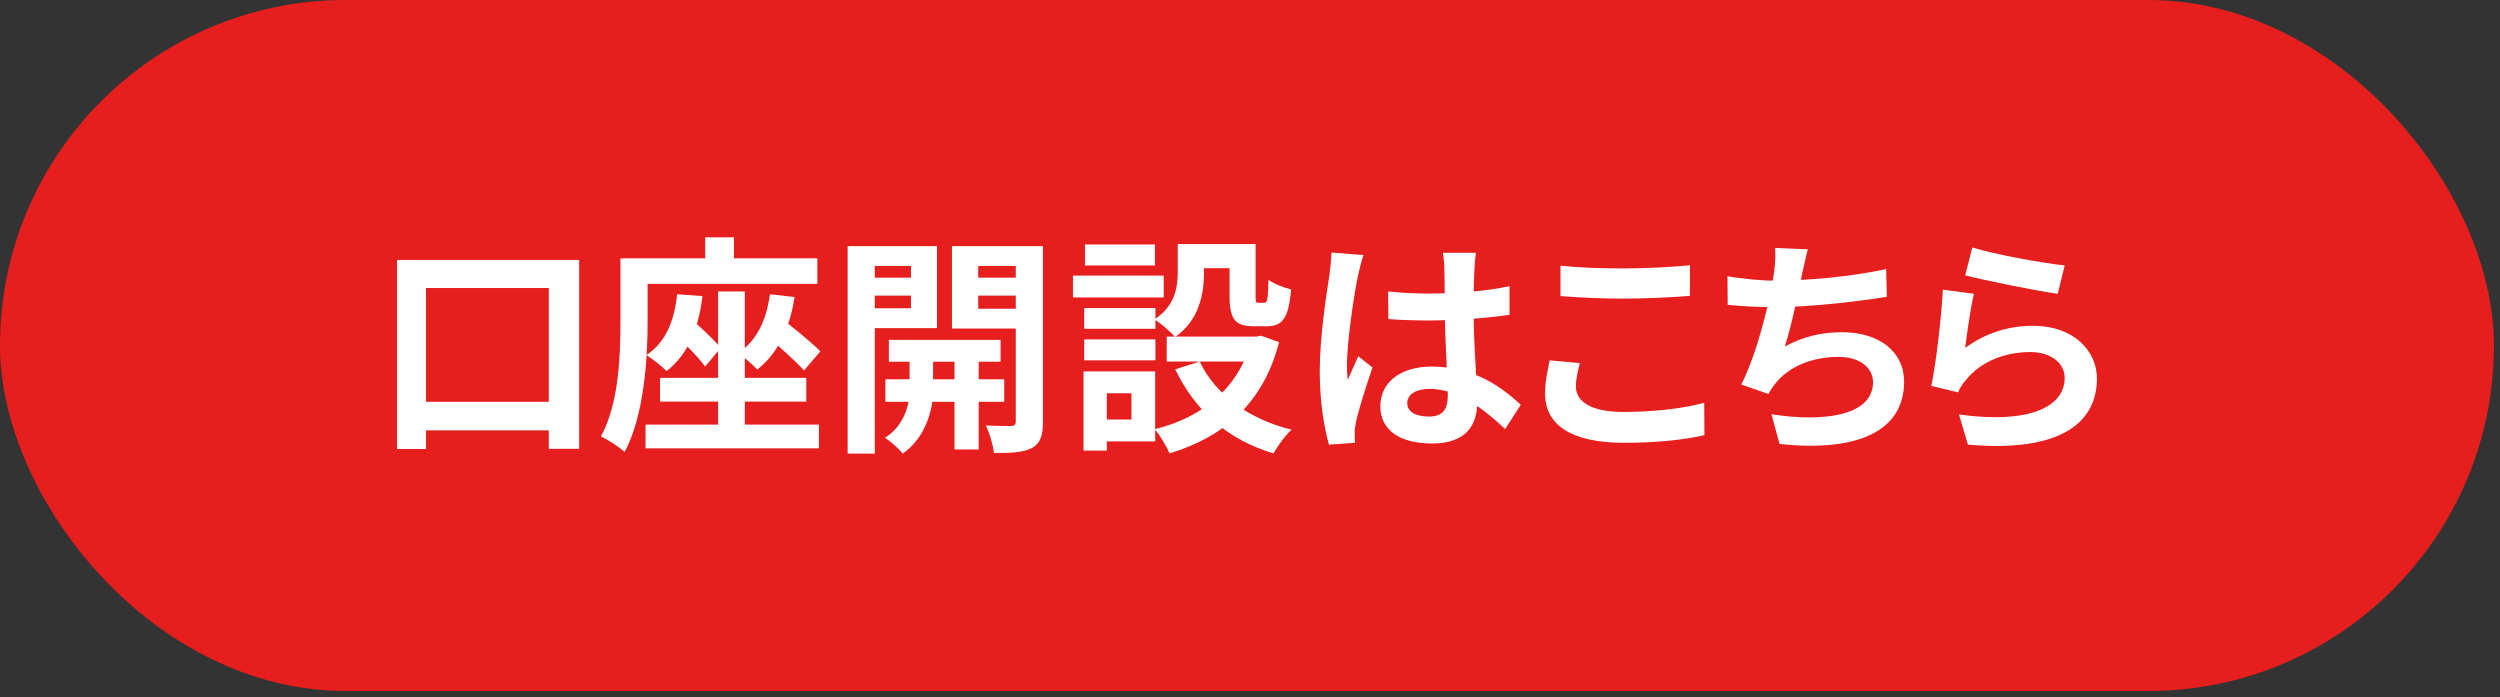 <svg width="233" height="65" viewBox="0 0 233 65" fill="none" xmlns="http://www.w3.org/2000/svg">
<rect x="0" y="0" width="233" height="65" fill="#333333" stroke="none"/>
<rect width="232.434" height="64.4" rx="32.2" fill="#E61E1E"/>
<path d="M183.821 23.066C185.86 23.71 190.54 24.547 192.429 24.74L191.785 27.381C189.595 27.08 184.83 26.093 183.155 25.663L183.821 23.066ZM183.971 27.381C183.671 28.583 183.306 31.18 183.155 32.425C185.087 31.008 187.234 30.364 189.488 30.364C193.244 30.364 195.434 32.683 195.434 35.28C195.434 39.208 192.321 42.213 183.413 41.441L182.576 38.629C189.037 39.53 192.429 37.963 192.429 35.216C192.429 33.82 191.119 32.811 189.23 32.811C186.805 32.811 184.637 33.713 183.284 35.344C182.898 35.795 182.662 36.139 182.49 36.568L180 35.967C180.429 33.863 180.944 29.656 181.073 26.994L183.971 27.381Z" fill="white"/>
<path d="M168.492 23.238C168.277 24.011 168.148 24.74 167.976 25.427C167.633 27.145 166.989 30.3 166.345 32.296C168.084 31.352 169.758 30.965 171.69 30.965C175.146 30.965 177.464 32.79 177.464 35.559C177.464 40.367 172.806 42.128 165.851 41.376L165.1 38.607C169.822 39.358 174.566 38.8 174.566 35.623C174.566 34.357 173.45 33.262 171.347 33.262C168.878 33.262 166.688 34.164 165.422 35.795C165.186 36.096 165.014 36.353 164.821 36.718L162.288 35.838C163.876 32.704 165.079 27.488 165.358 25.277C165.465 24.375 165.486 23.817 165.443 23.109L168.492 23.238ZM161 25.749C162.395 25.985 164.113 26.157 165.443 26.157C168.191 26.157 172.27 25.835 175.79 25.084L175.854 27.66C173.128 28.11 168.577 28.626 165.465 28.626C163.833 28.626 162.288 28.54 161.021 28.411L161 25.749Z" fill="white"/>
<path d="M145.438 24.762C147.027 24.933 149.023 25.019 151.298 25.019C153.402 25.019 155.871 24.89 157.502 24.719V27.574C155.999 27.703 153.359 27.831 151.298 27.831C149.066 27.831 147.198 27.724 145.438 27.595V24.762ZM147.241 33.842C147.048 34.614 146.876 35.301 146.876 36.031C146.876 37.384 148.207 38.392 151.298 38.392C154.175 38.392 156.922 38.071 158.833 37.534L158.854 40.56C156.965 40.99 154.389 41.269 151.384 41.269C146.49 41.269 144 39.638 144 36.675C144 35.452 144.279 34.4 144.429 33.584L147.241 33.842Z" fill="white"/>
<path d="M129.375 27.166C130.62 27.295 131.844 27.359 133.153 27.359C135.772 27.359 138.455 27.144 140.688 26.672V29.334C138.434 29.677 135.729 29.849 133.153 29.87C131.887 29.87 130.663 29.828 129.397 29.742L129.375 27.166ZM137.554 23.56C137.489 23.967 137.447 24.483 137.425 24.933C137.382 25.642 137.339 27.123 137.339 28.668C137.339 32.618 137.683 35.409 137.683 37.448C137.683 39.702 136.566 41.333 133.475 41.333C130.492 41.333 128.646 40.11 128.646 37.856C128.646 35.666 130.492 34.164 133.432 34.164C137.468 34.164 140.065 36.181 141.74 37.727L140.28 39.981C137.811 37.684 135.643 36.246 133.218 36.246C131.994 36.246 131.157 36.74 131.157 37.555C131.157 38.435 132.016 38.822 133.175 38.822C134.484 38.822 134.935 38.135 134.935 36.868C134.935 35.387 134.656 31.781 134.656 28.69C134.656 27.058 134.634 25.62 134.613 24.976C134.613 24.633 134.549 23.967 134.484 23.56H137.554ZM127.079 23.774C126.907 24.203 126.649 25.32 126.563 25.706C126.241 27.144 125.533 31.867 125.533 34.013C125.533 34.421 125.554 34.979 125.619 35.409C125.919 34.657 126.284 33.928 126.585 33.198L127.916 34.249C127.315 36.031 126.606 38.199 126.37 39.38C126.306 39.68 126.241 40.153 126.263 40.367C126.263 40.603 126.263 40.968 126.284 41.269L123.859 41.441C123.429 39.959 123 37.491 123 34.593C123 31.352 123.644 27.295 123.902 25.642C123.987 25.041 124.073 24.203 124.095 23.538L127.079 23.774Z" fill="white"/>
<path d="M109.767 22.744H112.214V25.363C112.214 27.381 111.763 29.871 109.509 31.416C109.144 30.944 108.114 30.085 107.599 29.764C109.552 28.476 109.767 26.758 109.767 25.299V22.744ZM114.597 22.744H117.022V27.552C117.022 28.154 117.044 28.218 117.28 28.218C117.387 28.218 117.709 28.218 117.838 28.218C118.096 28.218 118.182 27.939 118.224 26.071C118.675 26.436 119.684 26.823 120.328 26.973C120.113 29.656 119.512 30.407 118.096 30.407C117.752 30.407 117.173 30.407 116.829 30.407C115.112 30.407 114.597 29.742 114.597 27.595V22.744ZM111.806 33.692C113.266 36.74 116.336 39.058 120.371 40.046C119.792 40.561 119.04 41.613 118.697 42.257C114.404 40.99 111.377 38.264 109.531 34.422L111.806 33.692ZM116.615 31.373H117.087L117.538 31.288L119.212 31.889C117.731 37.641 114.017 40.733 108.994 42.257C108.737 41.613 108.093 40.539 107.62 40.003C112.085 38.908 115.498 36.117 116.615 31.76V31.373ZM108.737 31.373H117.623V33.692H108.737V31.373ZM110.754 22.744H115.906V24.998H110.754V22.744ZM101.052 28.712H107.685V30.644H101.052V28.712ZM101.116 22.787H107.642V24.741H101.116V22.787ZM101.052 31.631H107.685V33.584H101.052V31.631ZM100 25.685H108.458V27.724H100V25.685ZM102.232 34.615H107.663V41.14H102.232V39.101H105.452V36.654H102.232V34.615ZM100.987 34.615H103.155V41.999H100.987V34.615Z" fill="white"/>
<path d="M82.842 31.674H93.253V33.713H82.842V31.674ZM82.52 35.345H93.597V37.448H82.52V35.345ZM88.96 32.318H91.214V41.892H88.96V32.318ZM84.774 32.404H86.964V36.525C86.964 37.899 86.384 40.733 84.13 42.278C83.787 41.827 83.014 41.141 82.478 40.797C84.302 39.681 84.774 37.599 84.774 36.504V32.404ZM80.288 25.878H85.697V27.553H80.288V25.878ZM90.248 25.878H95.679V27.553H90.248V25.878ZM94.67 22.938H97.203V39.294C97.203 40.582 96.967 41.312 96.194 41.742C95.4 42.171 94.284 42.235 92.631 42.214C92.566 41.527 92.223 40.325 91.879 39.659C92.824 39.702 93.897 39.702 94.219 39.702C94.563 39.702 94.67 39.574 94.67 39.252V22.938ZM80.524 22.938H87.329V30.579H80.524V28.733H84.903V24.784H80.524V22.938ZM95.98 22.938V24.784H91.171V28.776H95.98V30.622H88.724V22.938H95.98ZM79 22.938H81.533V42.278H79V22.938Z" fill="white"/>
<path d="M66.926 27.166H69.416V40.668H66.926V27.166ZM61.517 35.216H75.147V37.427H61.517V35.216ZM60.164 39.573H76.328V41.784H60.164V39.573ZM63.105 27.424L65.466 27.595C65.102 30.751 64.05 33.091 62.118 34.593C61.753 34.185 60.765 33.413 60.25 33.091C62.032 31.91 62.848 29.935 63.105 27.424ZM62.805 31.073L64.178 29.549C65.187 30.386 66.54 31.631 67.162 32.425L65.724 34.164C65.123 33.327 63.814 31.996 62.805 31.073ZM71.756 27.424L74.053 27.681C73.602 30.665 72.464 32.962 70.575 34.443C70.232 34.035 69.309 33.262 68.794 32.919C70.532 31.76 71.434 29.828 71.756 27.424ZM71.155 31.051L72.593 29.484C73.817 30.45 75.598 31.867 76.457 32.747L74.933 34.529C74.117 33.606 72.4 32.103 71.155 31.051ZM65.724 22.122H68.407V25.9H65.724V22.122ZM59.198 24.075H76.178V26.458H59.198V24.075ZM57.825 24.075H60.358V29.957C60.358 33.413 60.036 38.736 58.211 42.128C57.739 41.677 56.623 40.947 56 40.69C57.696 37.599 57.825 33.091 57.825 29.935V24.075Z" fill="white"/>
<path d="M37 24.225H53.98V41.827H51.146V26.844H39.705V41.849H37V24.225ZM38.288 37.448H52.906V40.11H38.288V37.448Z" fill="white"/>
</svg>
